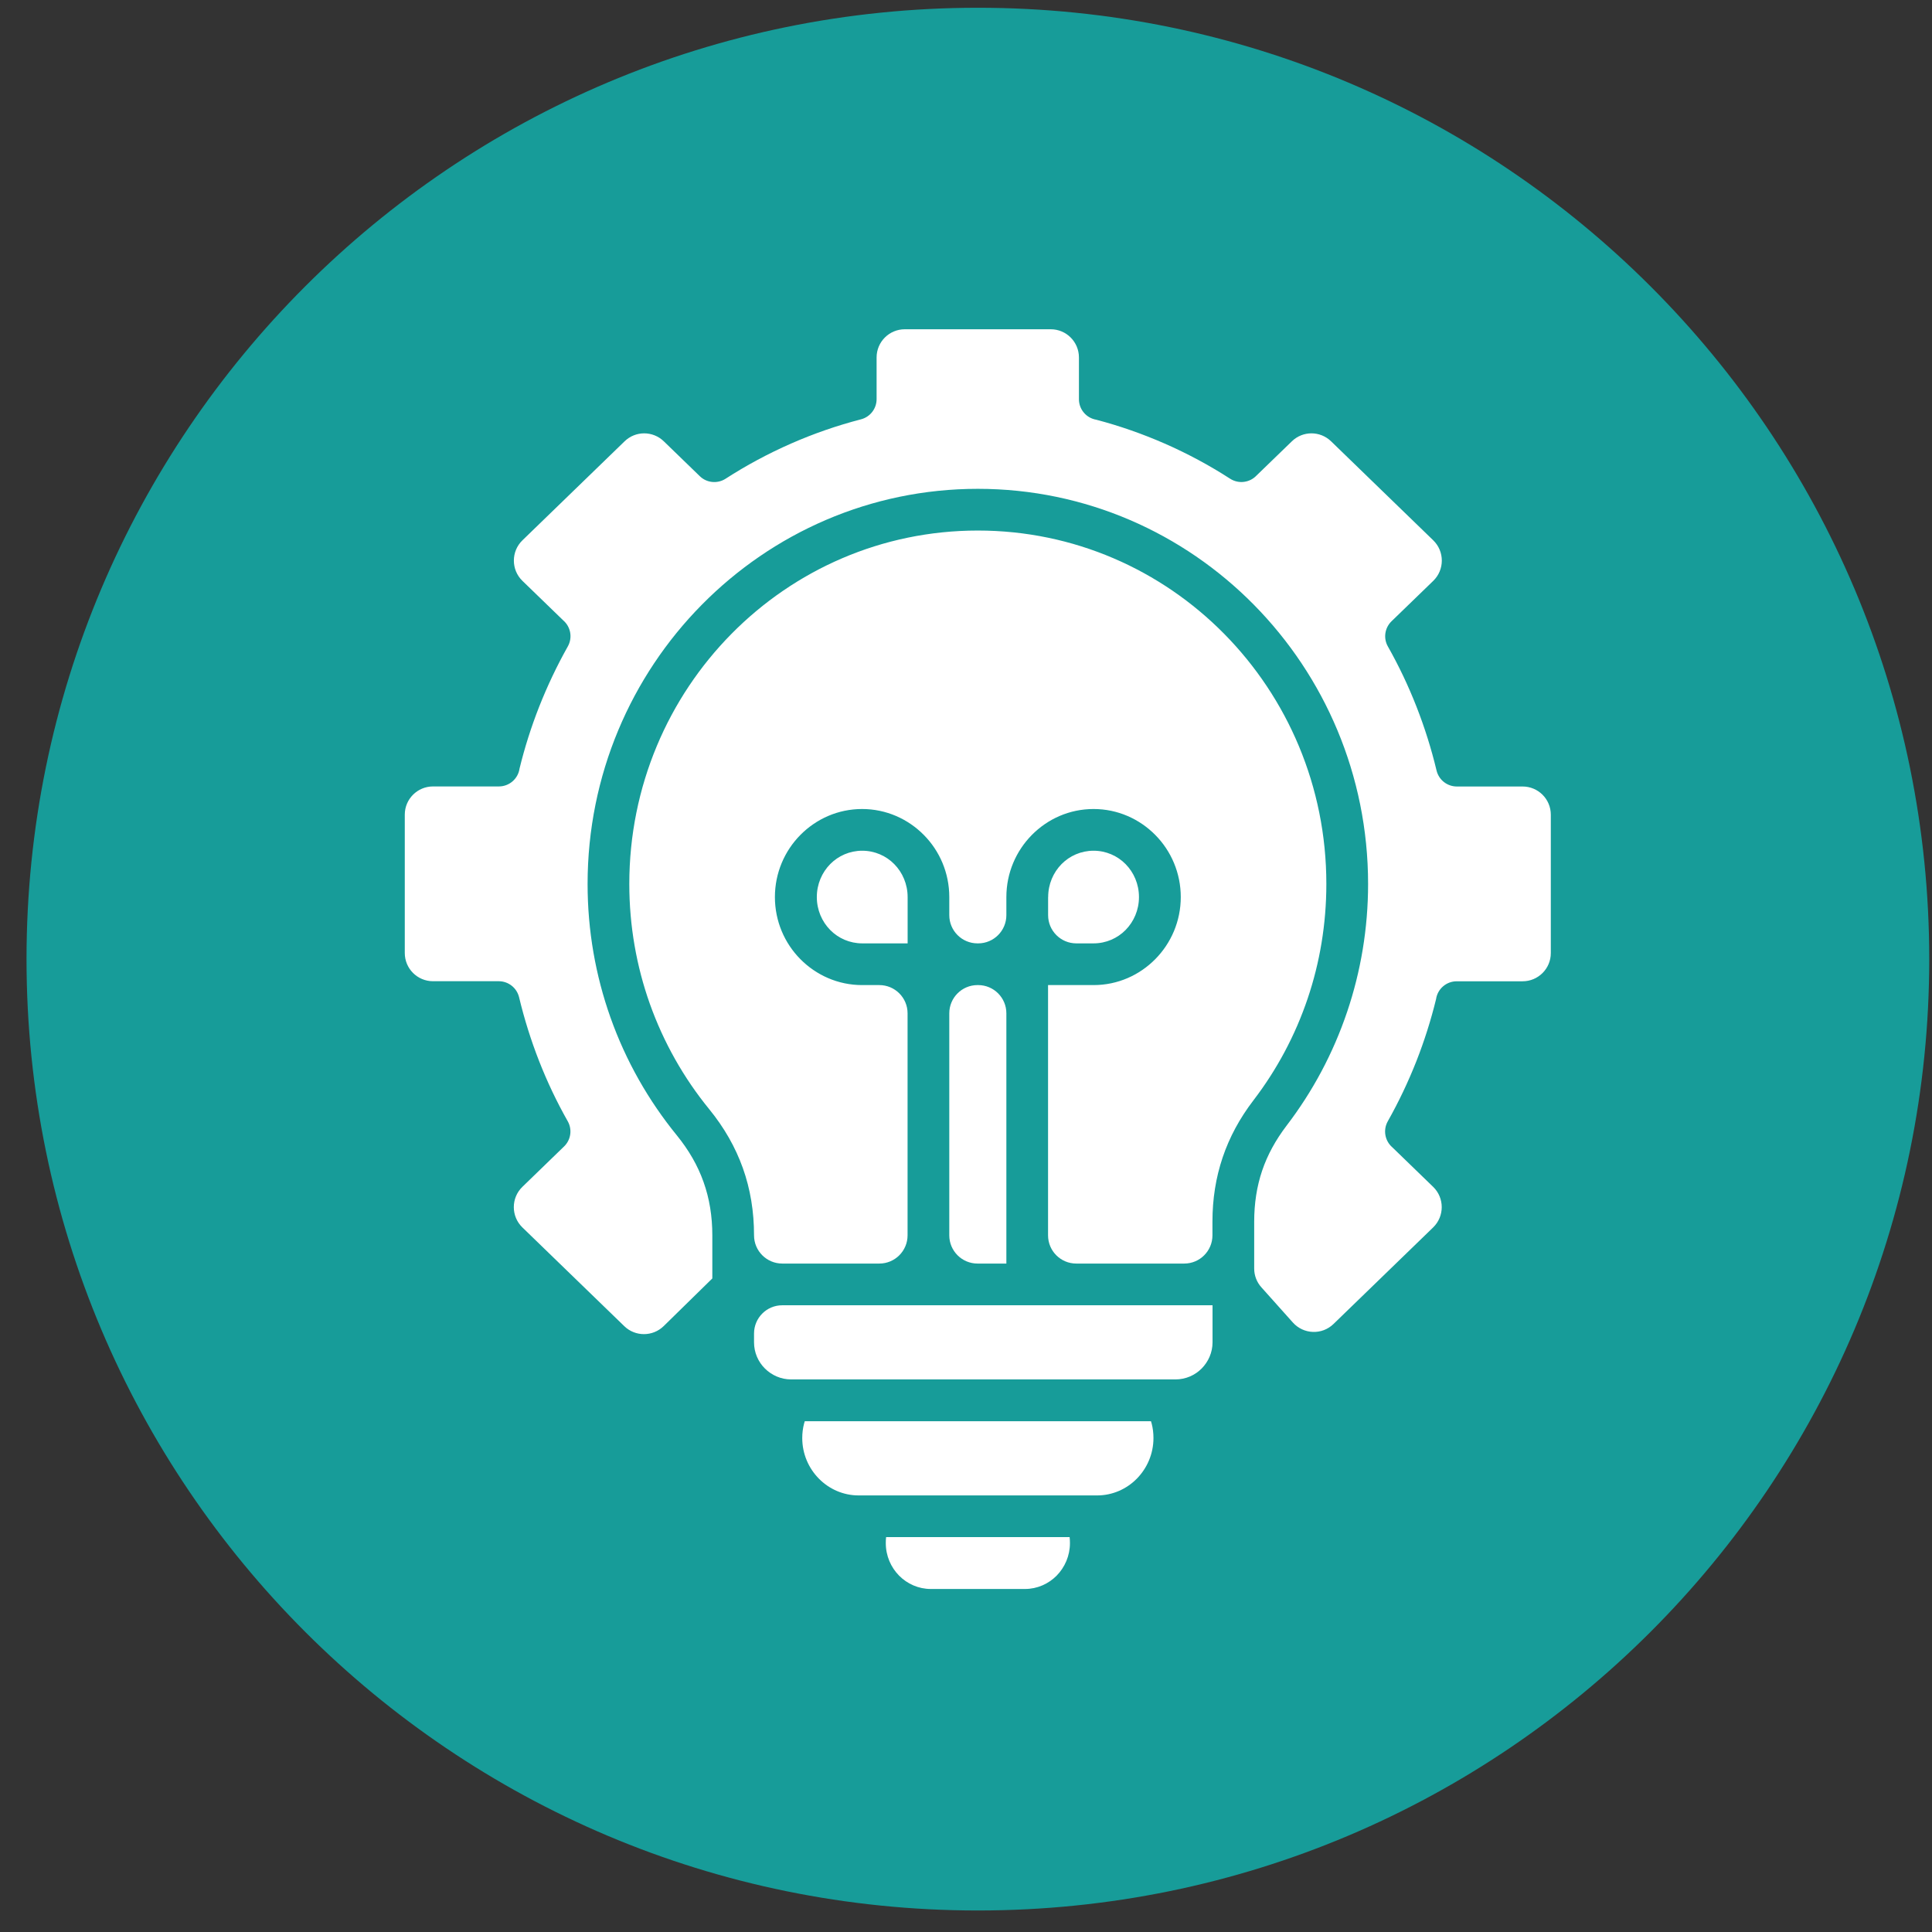 <svg width="66" height="66" viewBox="0 0 66 66" fill="none" xmlns="http://www.w3.org/2000/svg">
<rect x="0" y="0" width="66" height="66" fill="#333333" stroke="none"/>
<g clip-path="url(#clip0_3400_3416)">
<path d="M33.406 65.265C51.355 65.265 65.906 50.714 65.906 32.765C65.906 14.815 51.355 0.265 33.406 0.265C15.457 0.265 0.906 14.815 0.906 32.765C0.906 50.714 15.457 65.265 33.406 65.265Z" fill="#179C99"/>
<path fill-rule="evenodd" clip-rule="evenodd" d="M24.334 43.676V42.201C24.334 41.547 24.235 40.941 24.035 40.381C23.836 39.818 23.531 39.289 23.123 38.787C22.153 37.597 21.379 36.239 20.855 34.76C20.348 33.332 20.073 31.797 20.073 30.198C20.073 26.476 21.563 23.102 23.975 20.659C26.389 18.214 29.724 16.699 33.404 16.699C37.085 16.699 40.42 18.212 42.834 20.659C45.245 23.102 46.736 26.476 46.736 30.198C46.736 31.72 46.485 33.186 46.023 34.558C45.544 35.979 44.84 37.292 43.952 38.453C43.576 38.947 43.298 39.455 43.116 39.993C42.935 40.531 42.845 41.107 42.845 41.733V43.335C42.845 43.573 42.932 43.801 43.092 43.978L44.167 45.18C44.533 45.588 45.163 45.61 45.555 45.229L48.959 41.93C49.349 41.551 49.349 40.923 48.959 40.545L47.563 39.193C47.312 38.976 47.24 38.606 47.408 38.306C47.781 37.644 48.108 36.956 48.388 36.246C48.659 35.555 48.883 34.849 49.058 34.132C49.107 33.787 49.406 33.522 49.764 33.522H52.014C52.546 33.522 52.978 33.092 52.978 32.559V27.831C52.978 27.3 52.548 26.868 52.014 26.868H49.764C49.441 26.866 49.152 26.646 49.074 26.319C48.897 25.579 48.668 24.853 48.39 24.142C48.112 23.432 47.785 22.744 47.411 22.082C47.256 21.809 47.299 21.455 47.536 21.224L48.962 19.843C49.352 19.465 49.352 18.837 48.962 18.458L45.472 15.076C45.098 14.713 44.504 14.713 44.132 15.076L42.923 16.246C42.693 16.488 42.316 16.542 42.022 16.353C41.31 15.894 40.563 15.493 39.785 15.152C39.032 14.823 38.252 14.549 37.448 14.338C37.112 14.28 36.858 13.989 36.858 13.637V12.211C36.858 11.68 36.428 11.248 35.895 11.248H30.91C30.378 11.248 29.946 11.678 29.946 12.211V13.637C29.946 13.953 29.733 14.242 29.412 14.325C28.59 14.538 27.79 14.816 27.021 15.154C26.245 15.495 25.497 15.896 24.784 16.356C24.513 16.53 24.145 16.501 23.905 16.266L22.677 15.076C22.303 14.713 21.709 14.713 21.337 15.076L17.847 18.458C17.457 18.837 17.457 19.465 17.847 19.843L19.243 21.195C19.494 21.412 19.566 21.782 19.398 22.082C19.026 22.744 18.699 23.432 18.419 24.142C18.147 24.833 17.923 25.539 17.748 26.256C17.699 26.601 17.401 26.866 17.042 26.866H14.792C14.261 26.866 13.828 27.296 13.828 27.829V32.556C13.828 33.088 14.258 33.52 14.792 33.52H17.042C17.365 33.522 17.654 33.742 17.733 34.069C17.91 34.809 18.138 35.535 18.416 36.246C18.694 36.956 19.021 37.644 19.396 38.306C19.55 38.579 19.508 38.933 19.27 39.164L17.845 40.545C17.455 40.923 17.455 41.551 17.845 41.93L21.328 45.305C21.702 45.668 22.3 45.666 22.673 45.301L24.331 43.676H24.334ZM30.271 52.509C30.262 52.574 30.26 52.644 30.26 52.715C30.26 53.15 30.434 53.542 30.715 53.827C30.993 54.107 31.376 54.282 31.797 54.282H35.014C35.435 54.282 35.818 54.107 36.096 53.827C36.376 53.542 36.551 53.148 36.551 52.715C36.551 52.644 36.547 52.574 36.54 52.509H30.271ZM41.422 44.59V45.857C41.422 46.204 41.278 46.52 41.05 46.751C40.821 46.982 40.503 47.123 40.155 47.123H27.025C26.678 47.123 26.362 46.98 26.131 46.751C25.9 46.522 25.759 46.204 25.759 45.857V45.554C25.759 45.023 26.189 44.59 26.723 44.59H41.422ZM39.319 48.551H27.492C27.483 48.578 27.476 48.607 27.467 48.636C27.427 48.791 27.406 48.954 27.406 49.125C27.406 49.667 27.624 50.158 27.976 50.514C28.323 50.866 28.803 51.086 29.332 51.086H37.479C38.008 51.086 38.488 50.866 38.835 50.514C39.185 50.158 39.404 49.667 39.404 49.125C39.404 48.954 39.384 48.791 39.344 48.636C39.337 48.607 39.328 48.58 39.319 48.551ZM31.006 32.227H29.455C29.027 32.227 28.639 32.052 28.361 31.77C28.079 31.483 27.904 31.086 27.904 30.645C27.904 30.203 28.079 29.806 28.361 29.519C28.639 29.237 29.027 29.062 29.455 29.062C29.883 29.062 30.271 29.237 30.549 29.519C30.831 29.806 31.006 30.203 31.006 30.645V32.227ZM34.379 43.165H33.393C32.862 43.165 32.429 42.734 32.429 42.201V34.616C32.429 34.085 32.86 33.652 33.393 33.652H33.416C33.947 33.652 34.379 34.083 34.379 34.616V43.165ZM35.807 33.652H37.358C38.181 33.652 38.925 33.314 39.467 32.765C40.005 32.22 40.337 31.469 40.337 30.645C40.337 29.82 40.005 29.067 39.467 28.524C38.927 27.977 38.181 27.637 37.358 27.637C36.535 27.637 35.791 27.975 35.249 28.524C34.711 29.069 34.379 29.82 34.379 30.645V31.263C34.379 31.794 33.949 32.227 33.416 32.227H33.393C32.862 32.227 32.429 31.797 32.429 31.263V30.645C32.429 29.817 32.098 29.067 31.56 28.524C31.02 27.977 30.273 27.637 29.451 27.637C28.628 27.637 27.884 27.975 27.341 28.524C26.803 29.069 26.472 29.82 26.472 30.645C26.472 31.469 26.803 32.222 27.341 32.765C27.882 33.312 28.628 33.652 29.451 33.652H30.04C30.571 33.652 31.004 34.083 31.004 34.616V42.201C31.004 42.732 30.573 43.165 30.04 43.165H26.723C26.192 43.165 25.759 42.734 25.759 42.201C25.759 41.387 25.634 40.625 25.378 39.906C25.122 39.189 24.741 38.521 24.226 37.889C23.358 36.826 22.668 35.609 22.197 34.285C21.745 33.009 21.498 31.633 21.498 30.196C21.498 26.859 22.832 23.837 24.988 21.654C27.14 19.473 30.116 18.124 33.404 18.124C36.692 18.124 39.669 19.473 41.821 21.654C43.977 23.84 45.31 26.859 45.31 30.196C45.31 31.568 45.086 32.884 44.674 34.105C44.246 35.374 43.616 36.548 42.82 37.588C42.35 38.202 42 38.85 41.767 39.541C41.534 40.233 41.419 40.959 41.419 41.733V42.201C41.419 42.732 40.989 43.165 40.456 43.165H36.766C36.235 43.165 35.803 42.734 35.803 42.201V33.652H35.807ZM35.807 30.645C35.807 30.203 35.982 29.806 36.264 29.519C36.542 29.237 36.93 29.062 37.358 29.062C37.786 29.062 38.174 29.237 38.452 29.519C38.734 29.806 38.909 30.203 38.909 30.645C38.909 31.086 38.734 31.483 38.452 31.77C38.174 32.052 37.786 32.227 37.358 32.227H36.769C36.237 32.227 35.805 31.797 35.805 31.263V30.645H35.807Z" fill="white"/>
</g>
<defs>
<clipPath id="clip0_3400_3416">
<rect width="65" height="65" fill="white" transform="translate(0.906 0.265)"/>
</clipPath>
</defs>
</svg>
